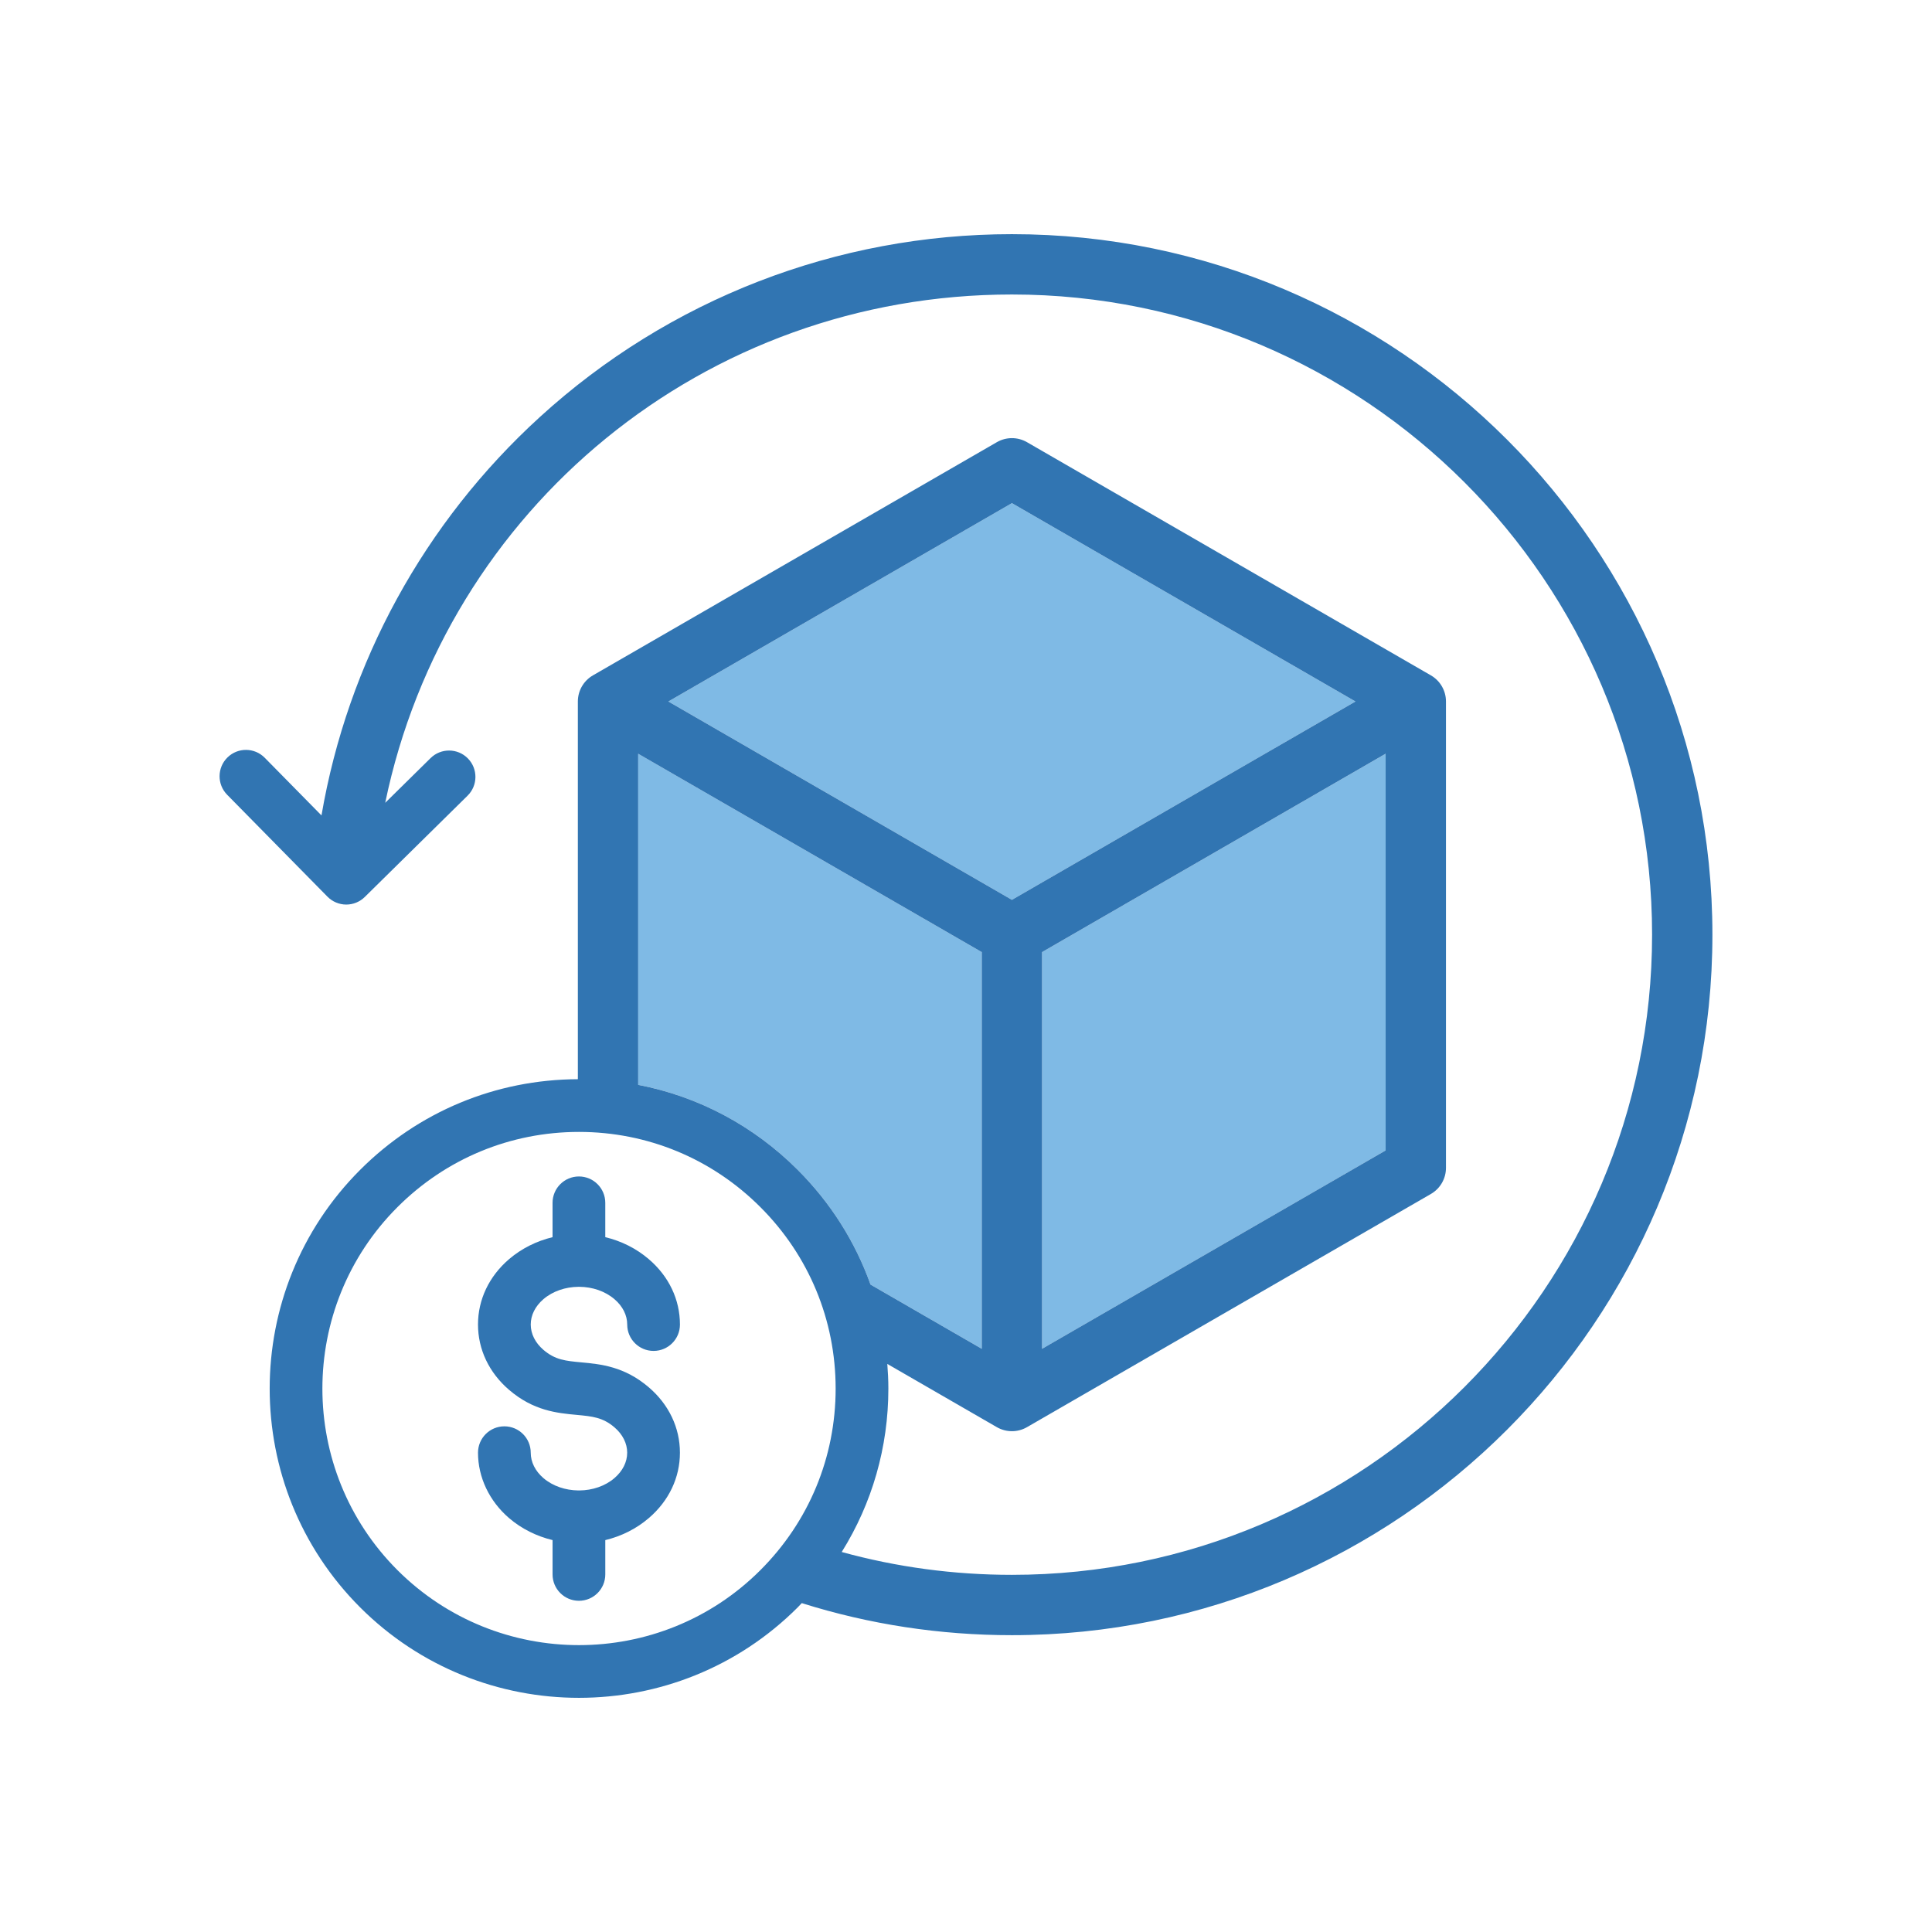 <svg data-name="Layer 1" xmlns="http://www.w3.org/2000/svg" viewBox="0 0 512 512" id="Layer_1"><g fill="#7fbae5"><path d="m359.216 185.902-91.049-52.564-91.048 52.564 91.048 52.566z"></path><path d="m276.161 357.443 91.049-52.565v-105.13l-91.049 52.565z"></path><path d="m169.125 287.496c15.919 3.072 30.56 10.802 42.275 22.529 8.741 8.733 15.265 19.095 19.293 30.401.009.005.019.009.028.015l29.452 17.002v-105.13l-91.049-52.566v87.749z"></path></g><path fill="#3175b2" d="m143.994 344.308c2.522-2.163 5.896-3.255 9.281-3.287.049 0 .096.007.146.007.051 0 .1-.006.151-.008 3.389.031 6.765 1.125 9.286 3.295 2.167 1.852 3.361 4.232 3.361 6.705 0 3.859 3.128 6.987 6.987 6.987s6.987-3.128 6.987-6.987c0-6.627-2.934-12.782-8.242-17.315-3.361-2.891-7.344-4.83-11.544-5.848v-9.094c0-3.859-3.128-6.987-6.987-6.987s-6.987 3.128-6.987 6.987v9.099c-4.195 1.02-8.177 2.958-11.544 5.844-5.296 4.556-8.213 10.7-8.213 17.301s2.917 12.746 8.211 17.301c6.485 5.584 12.813 6.174 17.898 6.648 4.192.392 6.962.65 10.063 3.312 2.169 1.858 3.364 4.243 3.364 6.713s-1.195 4.855-3.373 6.723c-2.505 2.155-5.865 3.244-9.24 3.279-.06-.001-.118-.009-.178-.009-.058 0-.115.007-.173.009-3.374-.038-6.734-1.127-9.245-3.279-2.162-1.859-3.353-4.247-3.353-6.723 0-3.859-3.128-6.987-6.987-6.987s-6.987 3.128-6.987 6.987c0 6.515 2.994 12.826 8.223 17.325 3.364 2.883 7.343 4.818 11.535 5.837v9.097c0 3.859 3.128 6.987 6.987 6.987s6.987-3.128 6.987-6.987v-9.092c4.197-1.018 8.179-2.955 11.535-5.842 5.316-4.557 8.244-10.71 8.244-17.325s-2.928-12.768-8.241-17.321c-6.473-5.555-12.788-6.144-17.862-6.617-4.199-.392-6.973-.65-10.081-3.326-2.162-1.86-3.353-4.242-3.353-6.709s1.19-4.848 3.343-6.698z"></path><path fill="#3175b2" d="m268.167 379.283c1.38 0 2.76-.357 3.997-1.071l107.036-61.796c2.474-1.428 3.997-4.067 3.997-6.923v-123.591c0-2.855-1.523-5.495-3.997-6.923l-107.036-61.795c-2.473-1.428-5.521-1.428-7.993 0l-107.036 61.795c-2.474 1.428-3.997 4.067-3.997 6.923v100.099c-21.788.076-42.268 8.595-57.694 24.022-31.968 31.969-31.968 83.985.002 115.957 15.991 15.976 36.989 23.963 57.985 23.963s41.99-7.989 57.964-23.963c.372-.372.721-.76 1.085-1.138 17.893 5.636 36.61 8.498 55.687 8.498 102.363 0 185.641-83.278 185.641-185.642s-83.278-185.641-185.641-185.641c-46.429 0-90.867 17.22-125.127 48.485-30.667 27.986-50.895 65.07-57.843 105.553l-15.039-15.279c-2.707-2.75-7.13-2.786-9.881-.078-2.75 2.706-2.786 7.131-.079 9.881l26.589 27.015c1.3 1.321 3.073 2.071 4.927 2.086h.053c1.835 0 3.597-.722 4.904-2.011l27.241-26.845c2.749-2.708 2.781-7.133.073-9.881s-7.133-2.781-9.881-.072l-12.018 11.842c16.134-77.968 84.546-134.708 166.081-134.708 93.547 0 169.654 76.105 169.654 169.653s-76.106 169.653-169.654 169.653c-15.397 0-30.527-2.039-45.101-6.054 8.04-12.868 12.361-27.746 12.361-43.298 0-2.197-.109-4.376-.279-6.543l29.023 16.755c1.237.714 2.617 1.071 3.997 1.071zm99.042-74.405-91.049 52.565v-105.13l91.049-52.566v105.13zm-99.042-171.54 91.048 52.564-91.048 52.565-91.048-52.565zm-66.649 282.756-.002.003c-26.507 26.506-69.659 26.504-96.19 0-26.52-26.521-26.52-69.672 0-96.192 12.856-12.855 29.94-19.936 48.106-19.936s35.24 7.079 48.087 19.938c12.854 12.842 19.934 29.922 19.934 48.093s-7.08 35.252-19.934 48.094zm58.655-58.65-29.452-17.002c-.009-.005-.019-.009-.028-.015-4.028-11.307-10.552-21.668-19.293-30.401-11.715-11.727-26.357-19.458-42.275-22.529v-87.749l91.049 52.566v105.13z"></path></svg>
